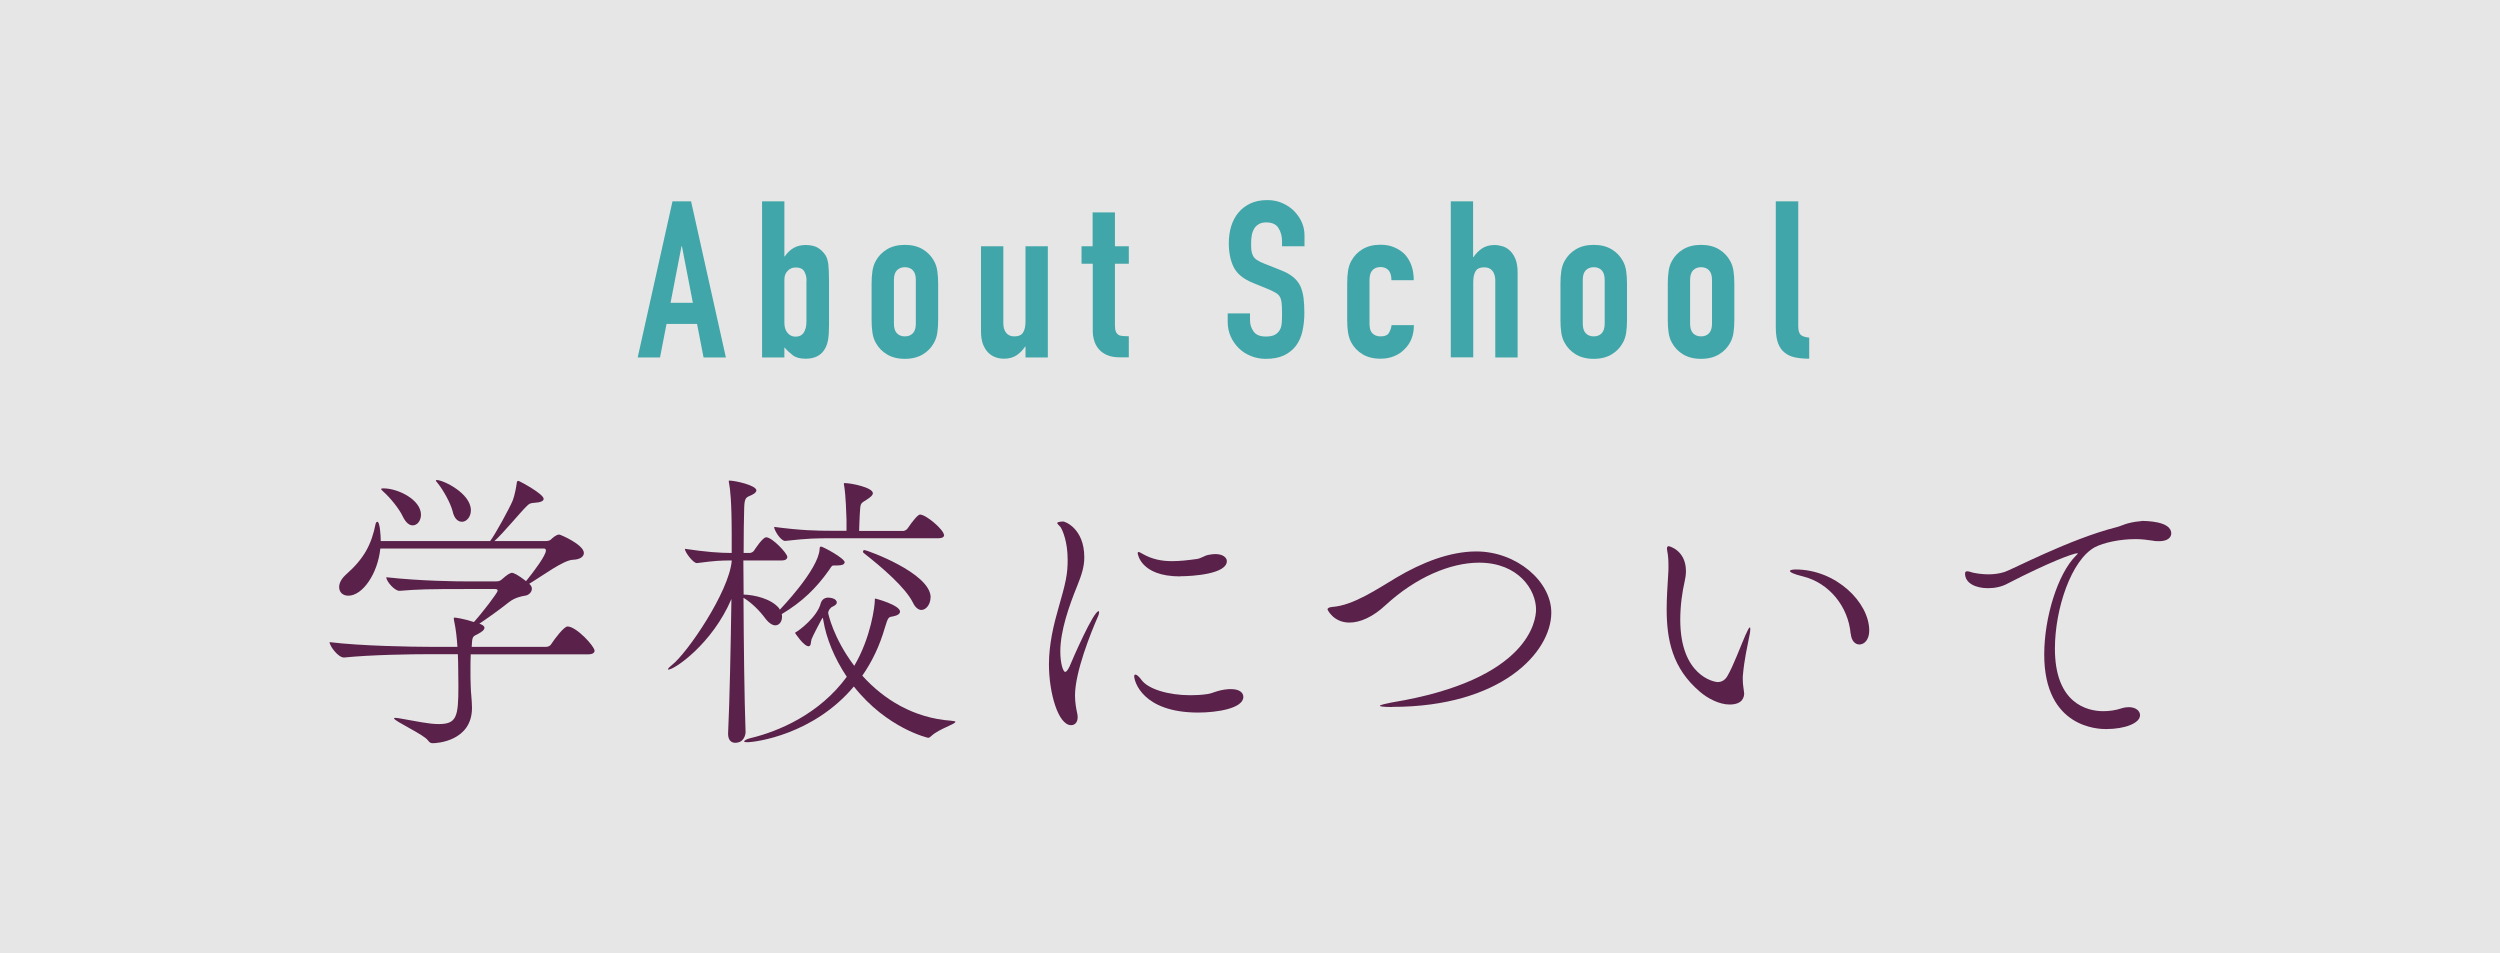 <?xml version="1.0" encoding="UTF-8"?><svg id="b" xmlns="http://www.w3.org/2000/svg" viewBox="0 0 180.3 68.76"><rect x="0" y="0" width="180.3" height="68.76" fill="#808080" stroke="none"/><defs><style>.d{fill:#fff;opacity:.8;}.d,.e,.f{stroke-width:0px;}.e{fill:#5a214a;}.f{fill:#41a6a9;}</style></defs><g id="c"><rect class="d" width="180.3" height="68.76"/><path class="e" d="m33.95,47.18c-.02.41-.02.77-.02,1.11,0,.45,0,.86.02,1.24,0,.34.09,1.01.09,1.52,0,2.42-2.57,2.55-2.82,2.55-.15,0-.24-.04-.36-.21-.32-.43-2.44-1.39-2.44-1.58,0-.02.02-.04.09-.04s.17.02.32.04c1.2.21,2.12.41,2.8.41,1.3,0,1.43-.51,1.43-2.72,0-.71-.02-1.41-.02-1.78,0-.17-.02-.34-.02-.54h-2.1c-1.2,0-4.17.04-6.1.24h-.02c-.41,0-1.03-.83-1.03-1.11,2.23.28,6.01.34,7.25.34h1.97c-.04-.62-.11-1.28-.24-1.88-.02-.09-.02-.13-.02-.17s0-.06.06-.06.66.08,1.39.32c.64-.71,1.71-2.12,1.71-2.25,0-.09-.04-.13-.21-.13h-2.05c-2.74,0-3.47.02-4.81.13h-.02c-.34,0-.94-.68-.94-.98,2.52.28,5.16.3,5.8.3h2.12c.26,0,.34-.08.49-.21.28-.26.53-.41.66-.41.09,0,.41.13,1.01.6.58-.71,1.43-1.86,1.43-2.2,0-.09-.04-.15-.13-.15h-11.81c-.19,1.82-1.28,3.4-2.31,3.4-.41,0-.66-.26-.66-.62,0-.28.15-.6.51-.92,1.28-1.13,1.82-2.14,2.12-3.64.02-.11.09-.15.13-.15.17,0,.24.96.24,1.39h7.89c.36-.47,1.39-2.35,1.63-2.93.13-.32.26-1.01.28-1.2.02-.15.04-.21.11-.21.02,0,.09.02.15.06.02,0,1.69.88,1.69,1.24,0,.17-.28.26-.66.28-.3.02-.39.06-.58.26-.38.36-1.73,1.99-2.31,2.5h3.7c.11,0,.3-.02.39-.13.09-.08.36-.34.58-.34.09,0,1.78.73,1.78,1.33,0,.24-.24.47-.79.49-.68.02-2.2,1.16-3.15,1.73l.06.06c.09.11.13.19.13.3,0,.26-.26.47-.45.49-.34.06-.79.15-1.22.49-.68.54-1.45,1.09-2.12,1.54.04.02.09.02.11.04.19.08.26.17.26.26,0,.15-.21.3-.45.43-.43.21-.43.19-.47.94h5.37c.15,0,.3-.08.36-.19.23-.36.92-1.28,1.18-1.28.64,0,1.95,1.43,1.95,1.75,0,.13-.11.26-.47.26h-8.43Zm-4.9-9.93c-.26-.56-.92-1.37-1.41-1.8-.11-.09-.15-.15-.15-.19,0-.02.06-.04.15-.04,1.09,0,2.72.83,2.72,1.9,0,.43-.26.77-.6.77-.24,0-.49-.19-.71-.64Zm3.59-.39c-.15-.58-.66-1.5-1.07-2.01-.09-.11-.13-.15-.13-.19s.02-.04.06-.04c.47,0,2.46.96,2.46,2.18,0,.49-.32.83-.64.83-.28,0-.56-.21-.68-.77Z"/><path class="e" d="m60.9,40.57c0,.13-.15.21-.51.21h-.23c-.17,0-.17.04-.36.32-.94,1.33-1.93,2.29-3.42,3.19.02.06.02.13.02.19,0,.34-.19.62-.49.62-.19,0-.45-.15-.71-.49-.41-.56-.98-1.13-1.58-1.5.02,3.36.06,7.12.15,9.69,0,.15-.09.77-.75.77-.28,0-.51-.19-.51-.64v-.04c.11-2.29.19-6.31.24-9.69-1.39,3.25-4.11,5.09-4.54,5.09-.02,0-.04,0-.04-.02,0-.04.09-.15.28-.3,1.13-.88,4.13-5.3,4.32-7.51v-.04c-.79,0-1.2.02-2.5.19h-.02c-.26,0-.86-.79-.86-1.03,1.54.23,2.52.3,3.38.3v-1.24c0-2.5-.11-3.36-.19-3.79-.02-.06-.02-.13-.02-.15s0-.04.04-.04c.41,0,1.95.34,1.95.71,0,.09-.09.21-.32.32-.39.19-.54.13-.56.96-.02.75-.04,1.86-.04,3.23h.45c.06,0,.24-.06.3-.17.09-.13.62-.96.88-.96.43,0,1.52,1.16,1.52,1.41,0,.13-.09.26-.41.26h-2.76c0,.77.02,1.6.02,2.46.73.02,1.97.28,2.55.98l.06.11s2.78-2.87,2.87-4.36c0-.08,0-.19.11-.19s1.71.83,1.71,1.16Zm8,11.49c0,.17-1.18.51-1.71,1-.11.09-.15.15-.26.15,0,0-2.95-.66-5.35-3.7-2.91,3.47-7.08,4.02-7.7,4.02-.15,0-.21-.02-.21-.06,0-.06.19-.17.43-.23,2.07-.49,5.01-1.75,6.97-4.43-.9-1.35-1.48-2.78-1.69-4.06-.02-.11-.02-.19-.06-.19-.02,0-.75,1.39-.79,1.54-.06.17-.02.51-.21.51-.36,0-.98-.96-.98-.96,0-.02.02-.04.11-.09.13-.06,1.5-1.05,1.75-2.08.09-.26.3-.38.53-.38.15,0,.62.06.62.36,0,.09-.09.19-.28.28-.17.06-.34.28-.34.47,0,.04.36,1.8,1.88,3.81,1.22-2.07,1.48-4.36,1.48-4.68,0-.13,0-.17.04-.17s1.78.47,1.78.94c0,.15-.17.28-.49.34s-.36,0-.6.81c-.38,1.33-.94,2.48-1.63,3.47,1.54,1.71,3.7,3.06,6.42,3.25.21.02.3.04.3.09Zm-.81-13.48c0,.13-.09.24-.45.24h-7.68c-1.07,0-1.63,0-3.32.19h-.02c-.32,0-.79-.77-.79-1.01,1.97.26,3.08.28,4.19.28h1.03v-.79c-.02-.41-.04-1.67-.17-2.46-.02-.06-.02-.13-.02-.15,0-.04.02-.04.06-.04.47,0,2.03.32,2.03.73,0,.15-.17.28-.39.43-.58.36-.49.26-.56,1.2-.02.26-.02.71-.04,1.09h3.23s.19-.06.26-.17c.43-.64.77-1.01.9-1.01.45,0,1.73,1.11,1.73,1.48Zm-.98,4.51c0,.49-.32.9-.66.9-.19,0-.43-.15-.6-.51-.54-1.11-2.25-2.57-3.55-3.59-.04-.02-.06-.06-.06-.11,0-.06.04-.11.11-.11.15,0,4.77,1.65,4.77,3.42Z"/><path class="e" d="m75.65,47.9c0-.75.09-1.43.21-2.1.28-1.5.77-2.78,1.01-4,.11-.54.13-1.01.13-1.43,0-1.3-.36-2.12-.51-2.35-.09-.13-.24-.21-.24-.3s.36-.11.43-.11c.11,0,1.52.49,1.52,2.59,0,.66-.19,1.26-.51,2.05-.58,1.43-1.22,3.23-1.22,4.73,0,.83.19,1.48.36,1.48.06,0,.17-.11.3-.38.24-.58,1.73-4,2.1-4,.02,0,.04.02.04.06,0,.06-.02.19-.11.38-.47,1.07-1.63,3.94-1.63,5.63,0,.54.09.98.17,1.35.02.09.02.17.02.24,0,.34-.19.56-.47.56-.94,0-1.6-2.35-1.6-4.39Zm13.14,1.8c.58,0,.88.24.88.56,0,.83-1.9,1.13-3.25,1.13-4.06,0-4.62-2.29-4.62-2.61,0-.08.02-.13.09-.13.09,0,.26.15.43.38.47.66,1.93,1.11,3.53,1.11.39,0,.79-.02,1.2-.08.47-.06.73-.3,1.58-.36h.17Zm-3.68-8.13c-2.89,0-3.06-1.67-3.06-1.67,0-.06.02-.09.06-.09.06,0,.17.06.32.15.68.38,1.35.51,2.1.51.53,0,1.11-.06,1.75-.15.34-.04.56-.24.86-.3.19-.04.36-.06.51-.06.53,0,.83.24.83.51,0,.92-2.42,1.09-3.38,1.09Z"/><path class="e" d="m100.42,50.99c-.66,0-.9-.04-.9-.09,0-.06.49-.17.86-.24,9.93-1.63,10.4-5.95,10.4-6.7,0-1.41-1.26-3.38-4.11-3.38-2.08,0-4.58,1.07-6.74,3.06-.92.86-1.84,1.26-2.61,1.26-1.16,0-1.58-.94-1.58-.94,0-.09.09-.17.36-.19,1.5-.11,3.21-1.28,4.62-2.12,1.84-1.09,3.85-1.88,5.75-1.88,2.91,0,5.41,2.16,5.41,4.41,0,2.85-3.59,6.8-11.47,6.8Z"/><path class="e" d="m125.79,49.98c0,.24-.06.83-1.05.83-.75,0-1.6-.45-2.14-.92-1.99-1.69-2.4-3.74-2.4-5.97,0-.81.06-1.65.11-2.48.02-.21.02-.43.02-.62,0-.41-.02-.75-.09-1.09,0-.06-.02-.11-.02-.15,0-.13.04-.19.13-.19.04,0,1.24.3,1.24,1.8,0,.26-.04.51-.09.73-.17.73-.32,1.73-.32,2.78,0,4.02,2.42,4.49,2.7,4.49.34,0,.56-.19.71-.45.43-.75.92-2.08,1.28-2.91.19-.43.28-.58.32-.58s.04.04.04.13c0,.17-.06.49-.09.6-.09.54-.34,1.48-.45,2.8v.24c0,.38.06.62.09.9v.06Zm7.68-4.26c-.17-1.99-1.56-3.68-3.44-4.15-.64-.15-.94-.3-.94-.39,0-.06.15-.11.41-.11,2.91,0,5.31,2.37,5.31,4.41,0,.66-.36,1-.71,1-.3,0-.58-.26-.62-.77Z"/><path class="e" d="m154.43,37.57c.3,0,2.16,0,2.16.9,0,.3-.28.56-.86.56-.15,0-.32,0-.49-.04-.39-.06-.81-.11-1.22-.11-1.16,0-2.31.26-2.93.58-1.71.92-2.89,4.45-2.89,7.32,0,3.96,2.33,4.51,3.49,4.51.43,0,.88-.06,1.33-.21.19-.06.36-.08.51-.08.49,0,.81.26.81.58,0,.56-1.05,1-2.46,1-.47,0-4.45-.04-4.45-5.37,0-2.7.98-5.82,2.27-7.12.11-.11.15-.15.15-.17s0-.02-.02-.02c-.32,0-2.12.68-5.03,2.18-.43.24-.94.34-1.43.34-.88,0-1.65-.36-1.65-1.05,0-.13.06-.17.15-.17.15,0,.34.09.47.11.3.06.66.11,1.07.11.36,0,.75-.04,1.16-.17.54-.17,4.71-2.38,8.07-3.23.36-.08.71-.34,1.71-.43h.09Z"/><path class="f" d="m45.99,25.78l2.51-11.26h1.34l2.51,11.26h-1.61l-.47-2.42h-2.2l-.47,2.42h-1.61Zm3.98-3.94l-.79-4.08h-.03l-.79,4.08h1.61Z"/><path class="f" d="m54.96,25.78v-11.26h1.61v3.97h.03c.18-.26.39-.47.64-.61.25-.14.53-.21.85-.21.39,0,.69.07.91.21.22.14.39.31.53.52.11.17.17.39.21.66.03.27.05.7.05,1.28v3.05c0,.44-.02.8-.06,1.06-.04.26-.11.48-.21.66-.27.51-.74.76-1.41.76-.4,0-.71-.08-.92-.24s-.42-.35-.62-.58v.73h-1.61Zm3.21-5.55c0-.25-.06-.47-.17-.66-.11-.19-.32-.28-.62-.28-.23,0-.42.08-.58.25s-.23.37-.23.62v3.12c0,.29.07.54.22.72.15.18.34.28.58.28.27,0,.47-.1.6-.3s.19-.46.19-.79v-2.94Z"/><path class="f" d="m62.86,20.45c0-.33.02-.63.06-.9s.12-.52.24-.73c.19-.35.46-.63.81-.84s.78-.32,1.29-.32.94.11,1.29.32.62.49.81.84c.12.21.2.45.24.73s.06.58.06.9v2.64c0,.33-.02.63-.06.9-.04.27-.12.52-.24.73-.19.35-.46.63-.81.84s-.78.32-1.29.32-.94-.11-1.29-.32-.62-.49-.81-.84c-.12-.21-.2-.45-.24-.73-.04-.27-.06-.57-.06-.9v-2.64Zm1.61,2.89c0,.31.07.54.21.69.14.15.33.23.58.23s.44-.08.58-.23.21-.38.21-.69v-3.15c0-.31-.07-.54-.21-.69-.14-.15-.33-.23-.58-.23s-.43.08-.58.23c-.14.15-.21.38-.21.69v3.15Z"/><path class="f" d="m75.57,17.76v8.02h-1.61v-.78h-.03c-.17.25-.37.46-.61.62-.24.16-.54.25-.91.25-.2,0-.4-.03-.6-.1s-.38-.18-.54-.34c-.16-.16-.28-.36-.38-.61-.09-.25-.14-.55-.14-.91v-6.15h1.61v5.55c0,.29.07.53.21.7.14.17.33.25.59.25.31,0,.52-.1.63-.29.12-.19.17-.46.17-.82v-5.39h1.61Z"/><path class="f" d="m78.8,17.76v-2.44h1.61v2.44h1v1.26h-1v4.44c0,.19.02.34.06.44.04.11.1.18.18.24s.19.08.31.09c.12.01.27.02.45.02v1.52h-.66c-.37,0-.68-.06-.93-.17-.25-.12-.45-.26-.59-.44-.15-.18-.26-.38-.32-.61-.07-.23-.1-.45-.1-.66v-4.87h-.81v-1.26h.81Z"/><path class="f" d="m94.07,17.76h-1.61v-.36c0-.37-.09-.69-.26-.96s-.47-.4-.88-.4c-.22,0-.4.04-.54.13-.14.08-.25.19-.33.32-.08.14-.14.29-.17.47-.03.17-.05.36-.05.54,0,.22,0,.41.02.55.02.15.06.28.12.4.06.12.16.22.28.3.12.08.29.17.5.25l1.23.49c.36.14.65.3.87.48.22.18.4.4.52.64.12.25.19.54.24.86.04.32.06.69.06,1.1,0,.47-.05.92-.14,1.32-.09.41-.25.75-.46,1.04-.22.29-.51.53-.87.7-.36.17-.8.25-1.31.25-.39,0-.75-.07-1.09-.21s-.63-.33-.87-.57c-.24-.24-.44-.52-.58-.85-.14-.32-.21-.67-.21-1.05v-.6h1.61v.51c0,.29.09.56.26.8.17.24.47.36.88.36.27,0,.49-.04.64-.12s.27-.19.36-.34.13-.32.15-.53c.02-.21.02-.44.02-.69,0-.29-.01-.54-.03-.73-.02-.19-.06-.34-.13-.46-.07-.12-.17-.21-.29-.28-.12-.07-.28-.15-.48-.24l-1.15-.47c-.7-.28-1.16-.66-1.4-1.13s-.36-1.06-.36-1.76c0-.42.06-.82.17-1.2.12-.38.29-.71.52-.98.22-.27.5-.49.85-.66.34-.16.75-.25,1.23-.25.4,0,.77.07,1.1.22.33.15.62.34.86.59.48.51.73,1.08.73,1.74v.79Z"/><path class="f" d="m98.78,23.47c0,.25.07.45.21.58.14.14.33.21.58.21.31,0,.51-.09.61-.27.1-.18.16-.36.18-.54h1.61c0,.71-.22,1.28-.65,1.71-.21.22-.46.4-.76.52-.3.13-.63.19-1,.19-.51,0-.94-.11-1.29-.32-.35-.21-.62-.49-.81-.84-.12-.21-.19-.45-.24-.73-.04-.27-.06-.57-.06-.9v-2.64c0-.33.02-.63.06-.9.04-.27.12-.52.24-.73.19-.35.46-.63.81-.84.35-.21.78-.32,1.29-.32.37,0,.7.06,1,.19.3.13.56.3.77.52.42.47.63,1.09.63,1.85h-1.61c0-.33-.07-.57-.21-.72-.14-.15-.33-.23-.58-.23s-.44.08-.58.23c-.14.15-.21.38-.21.69v3.27Z"/><path class="f" d="m104.63,25.78v-11.26h1.61v4.02h.03c.17-.25.37-.46.61-.62.24-.16.54-.25.91-.25.2,0,.4.04.6.1s.38.18.54.34.28.36.38.61c.09.25.14.55.14.91v6.15h-1.61v-5.55c0-.29-.07-.53-.21-.7-.14-.17-.33-.25-.58-.25-.31,0-.52.09-.63.28-.12.19-.17.46-.17.82v5.39h-1.61Z"/><path class="f" d="m112.54,20.45c0-.33.02-.63.06-.9s.12-.52.24-.73c.19-.35.46-.63.81-.84s.78-.32,1.29-.32.94.11,1.29.32.62.49.81.84c.12.21.2.45.24.73s.06.58.06.9v2.64c0,.33-.02.63-.06.9-.04.27-.12.52-.24.73-.19.35-.46.63-.81.84s-.78.32-1.29.32-.94-.11-1.29-.32-.62-.49-.81-.84c-.12-.21-.2-.45-.24-.73-.04-.27-.06-.57-.06-.9v-2.64Zm1.61,2.89c0,.31.07.54.21.69.14.15.33.23.58.23s.44-.08.58-.23.21-.38.21-.69v-3.15c0-.31-.07-.54-.21-.69-.14-.15-.33-.23-.58-.23s-.43.08-.58.23c-.14.15-.21.38-.21.69v3.15Z"/><path class="f" d="m120.28,20.45c0-.33.02-.63.06-.9s.12-.52.24-.73c.19-.35.46-.63.81-.84s.78-.32,1.29-.32.94.11,1.29.32.62.49.81.84c.12.21.2.45.24.73s.06.58.06.9v2.64c0,.33-.02.63-.06.9-.04.27-.12.52-.24.73-.19.35-.46.63-.81.84s-.78.32-1.29.32-.94-.11-1.29-.32-.62-.49-.81-.84c-.12-.21-.2-.45-.24-.73-.04-.27-.06-.57-.06-.9v-2.64Zm1.61,2.89c0,.31.07.54.21.69.14.15.33.23.58.23s.44-.08.58-.23.21-.38.21-.69v-3.15c0-.31-.07-.54-.21-.69-.14-.15-.33-.23-.58-.23s-.43.08-.58.23c-.14.15-.21.38-.21.69v3.15Z"/><path class="f" d="m128.08,14.52h1.61v9c0,.31.06.51.17.62.11.11.32.18.62.21v1.52c-.37,0-.7-.03-1-.09s-.55-.17-.76-.34c-.21-.16-.37-.38-.48-.67-.11-.29-.17-.67-.17-1.15v-9.11Z"/></g></svg>